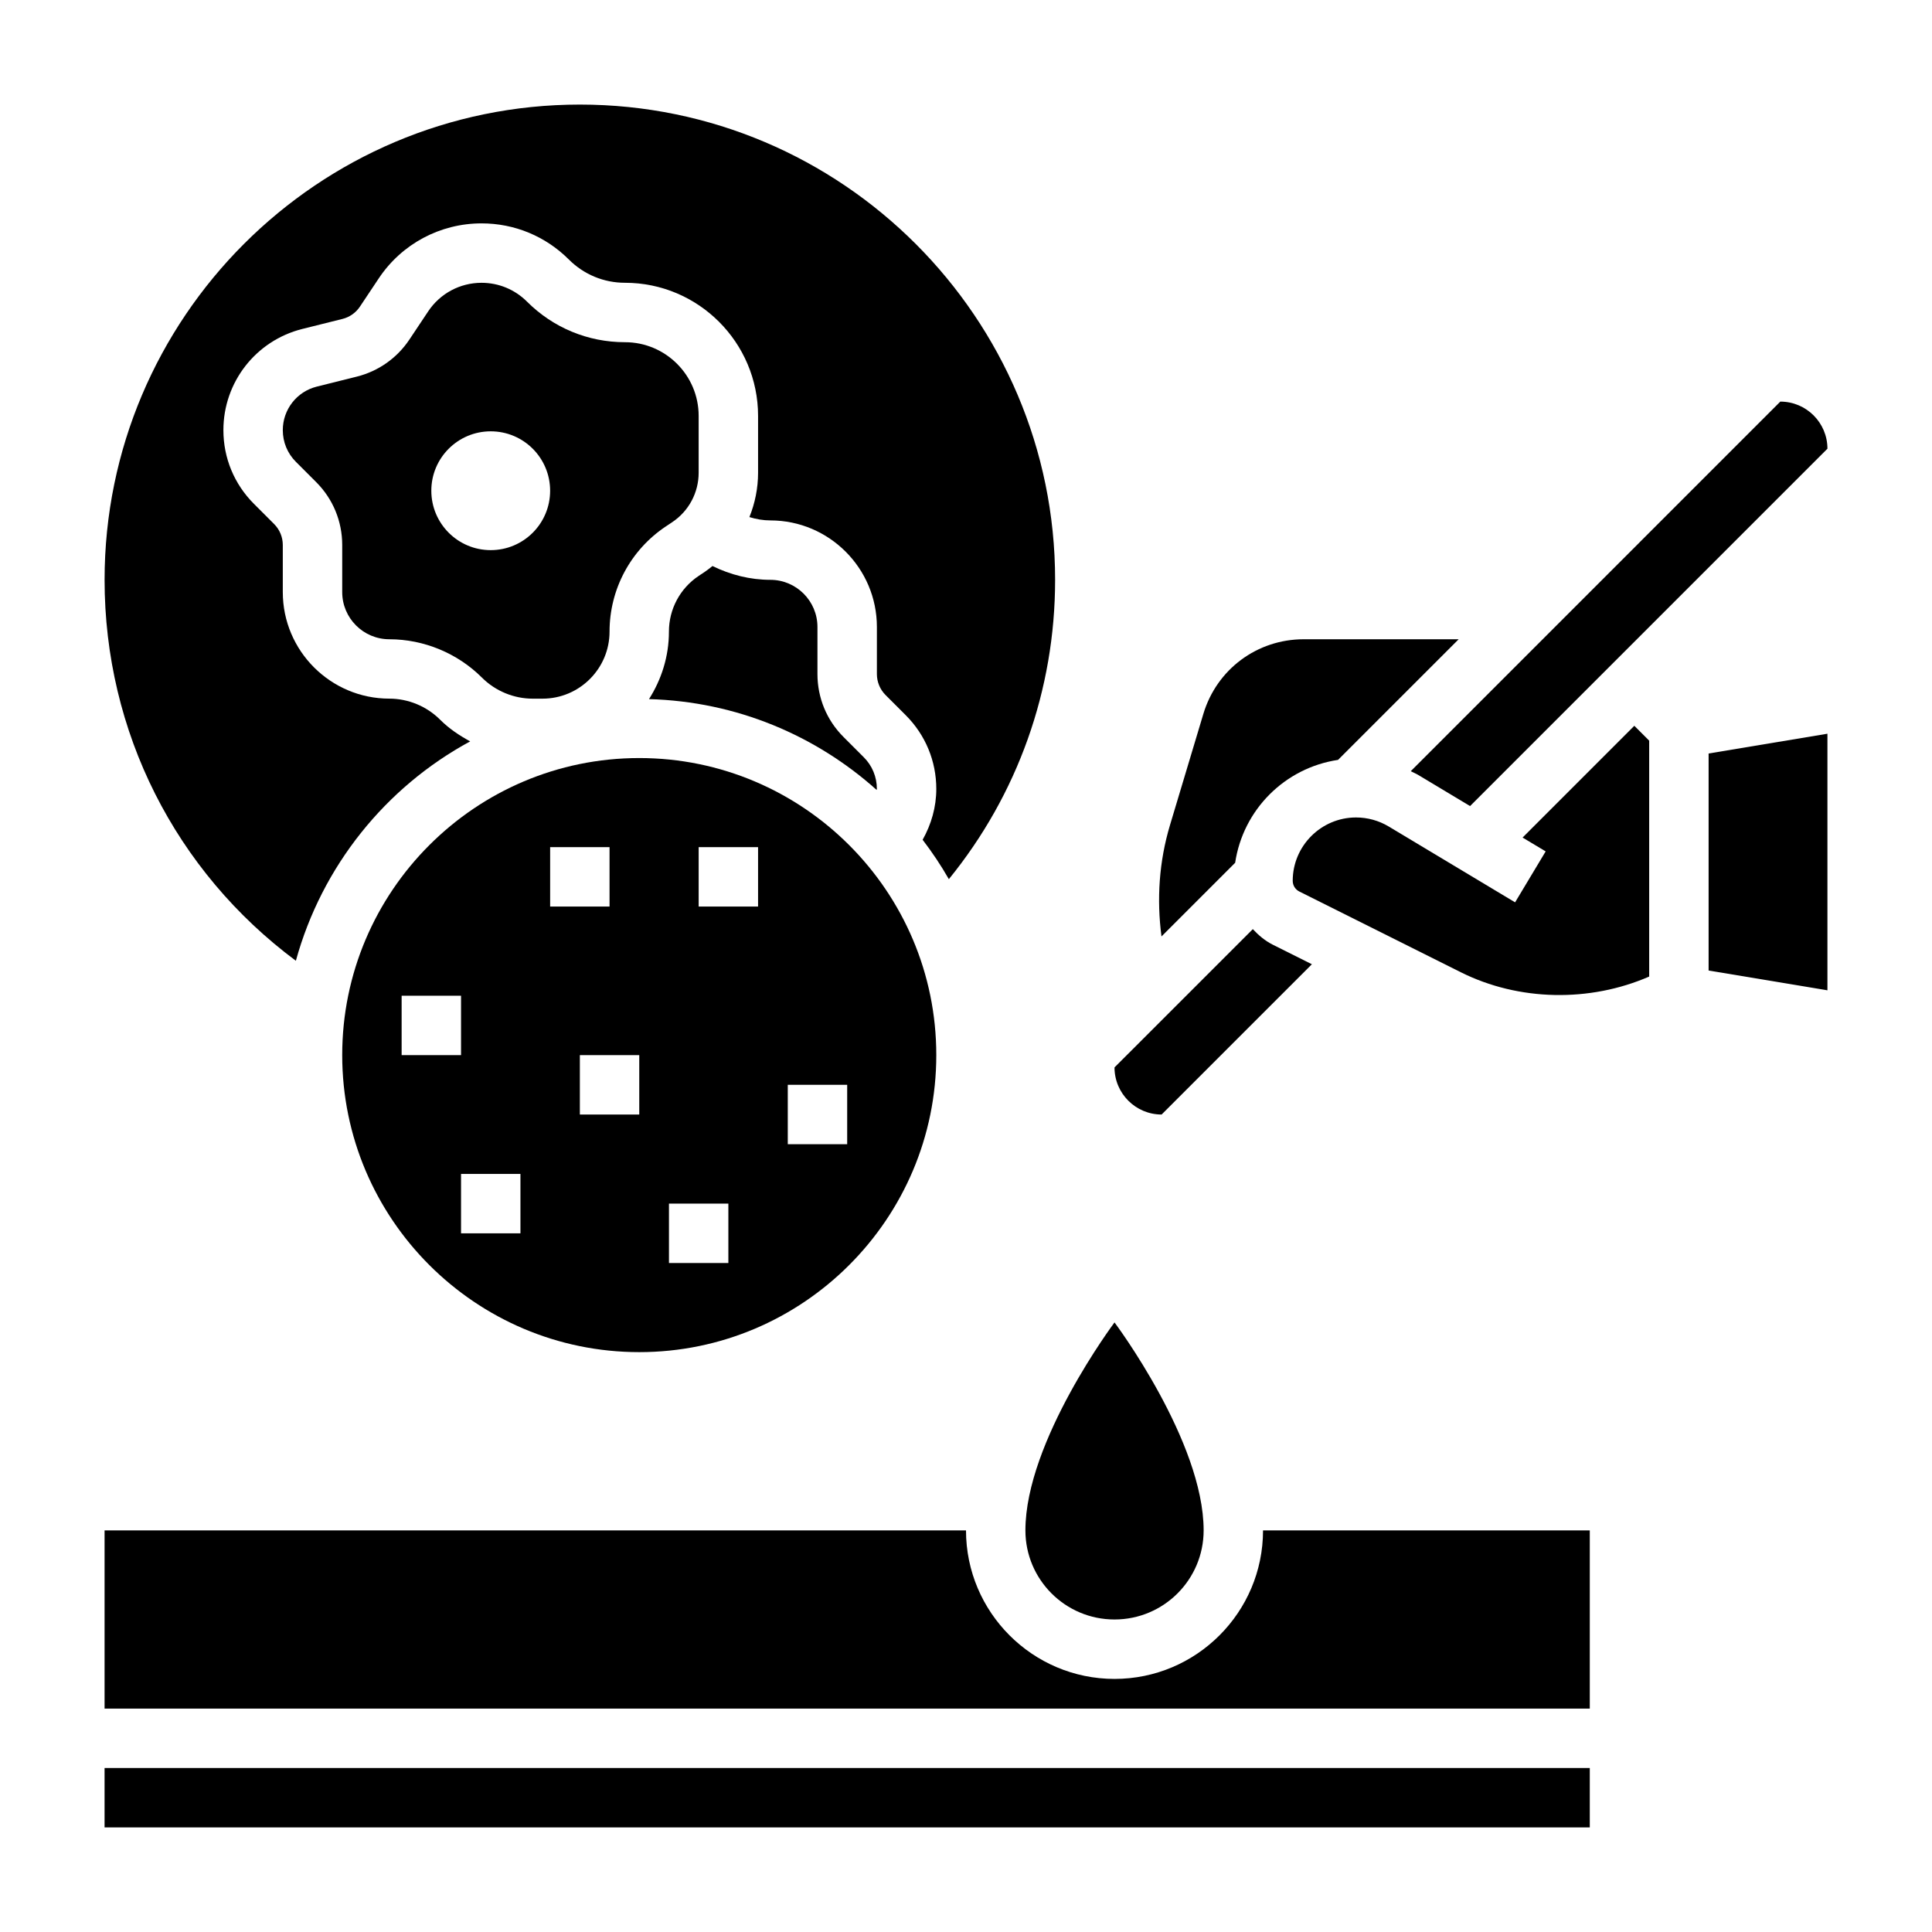 <?xml version="1.0" encoding="UTF-8"?>
<!-- Uploaded to: ICON Repo, www.iconrepo.com, Generator: ICON Repo Mixer Tools -->
<svg fill="#000000" width="800px" height="800px" version="1.1" viewBox="144 144 512 512" xmlns="http://www.w3.org/2000/svg">
 <g>
  <path d="m439.36 573.18c13.043 0 23.617-10.57 23.617-23.617 0-23.617-23.617-55.105-23.617-55.105s-23.617 31.488-23.617 55.105c0 13.043 10.574 23.617 23.617 23.617z"/>
  <path d="m439.36 588.93c-21.703 0-39.359-17.656-39.359-39.359h-228.29v47.23h393.6v-47.23h-86.594c0 21.703-17.656 39.359-39.359 39.359z"/>
  <path d="m171.71 612.54h393.6v15.742h-393.6z"/>
  <path d="m247.18 313.41c9.141 0 18.082 3.707 24.547 10.172 3.555 3.551 8.445 5.57 13.441 5.57h2.606c9.793 0 17.762-7.965 17.762-17.766 0-11.227 5.574-21.648 14.926-27.883l1.684-1.125c4.383-2.922 7.004-7.824 7.004-13.09v-15.078c0-10.77-8.762-19.523-19.523-19.523-9.816 0-19.043-3.824-25.984-10.77-3.211-3.199-7.484-4.973-12.027-4.973-5.699 0-10.988 2.824-14.145 7.574l-4.984 7.477c-3.266 4.894-8.203 8.375-13.918 9.809l-10.621 2.652c-5.297 1.324-9.004 6.07-9.004 11.535 0 3.18 1.234 6.164 3.481 8.406l5.344 5.344c4.465 4.457 6.922 10.391 6.922 16.707v12.469c0 6.887 5.602 12.492 12.492 12.492zm26.867-55.105c8.699 0 15.742 7.047 15.742 15.742 0 8.699-7.047 15.742-15.742 15.742-8.699 0-15.742-7.047-15.742-15.742-0.004-8.695 7.043-15.742 15.742-15.742z"/>
  <path d="m222.41 398.61c6.894-25.059 23.781-46.004 46.191-58.137-2.891-1.574-5.637-3.41-7.973-5.754-3.559-3.551-8.449-5.574-13.445-5.574-15.57 0-28.238-12.664-28.238-28.234v-12.469c0-2.102-0.82-4.086-2.305-5.574l-5.344-5.344c-5.223-5.223-8.094-12.156-8.094-19.539 0-12.699 8.605-23.727 20.926-26.812l10.629-2.652c1.898-0.48 3.551-1.637 4.637-3.273l4.984-7.477c6.078-9.129 16.266-14.574 27.238-14.574 8.746 0 16.973 3.41 23.152 9.59 3.977 3.965 9.25 6.152 14.863 6.152 19.441 0 35.266 15.824 35.266 35.266v15.066c0 4.102-0.812 8.078-2.297 11.762 1.793 0.559 3.66 0.883 5.547 0.883 15.57 0 28.238 12.668 28.238 28.238v12.469c0 2.102 0.82 4.086 2.305 5.574l5.344 5.344c5.223 5.219 8.094 12.156 8.094 19.539 0 4.793-1.324 9.375-3.621 13.469 2.535 3.32 4.871 6.793 6.949 10.438 18.211-22.387 28.16-50.145 28.16-79.324 0-69.445-56.504-125.95-125.95-125.95-69.445 0-125.95 56.504-125.95 125.95 0 40.277 18.781 77.223 50.695 100.95z"/>
  <path d="m348.14 297.66c-5.328 0-10.57-1.324-15.328-3.66-0.637 0.504-1.258 1.023-1.945 1.48l-1.684 1.125c-4.957 3.297-7.91 8.824-7.91 14.773 0 6.598-1.984 12.707-5.281 17.895 23.16 0.629 44.211 9.621 60.332 24.074 0-0.094 0.055-0.18 0.055-0.277 0-3.18-1.234-6.164-3.481-8.406l-5.344-5.344c-4.465-4.449-6.922-10.387-6.922-16.699v-12.469c0-6.891-5.602-12.492-12.492-12.492z"/>
  <path d="m234.69 423.61c0 43.406 35.312 78.719 78.719 78.719s78.719-35.312 78.719-78.719-35.312-78.719-78.719-78.719-78.719 35.312-78.719 78.719zm118.08 7.875h15.742v15.742h-15.742zm-23.617-62.977h15.742v15.742h-15.742zm-7.871 94.465h15.742v15.742h-15.742zm-7.871-23.617h-15.742v-15.742h15.742zm-23.617-70.848h15.742v15.742h-15.742zm-7.871 102.34h-15.742v-15.742h15.742zm-15.742-47.234h-15.742v-15.742h15.742z"/>
  <path d="m520.11 349.53 13.477 8.086 94.703-94.703c0-6.887-5.598-12.484-12.488-12.484l-97.941 97.945c0.754 0.375 1.527 0.715 2.25 1.156z"/>
  <path d="m547.5 365.96 6.117 3.668-8.102 13.5-33.504-20.105c-2.613-1.559-5.594-2.387-8.641-2.387-9.25 0-16.785 7.535-16.785 16.785 0 1.211 0.668 2.297 1.754 2.844l42.785 21.387c15.383 7.691 34.172 8.004 49.926 1.148v-62.52l-3.938-3.938z"/>
  <path d="m471.33 372.64c2.102-14.082 13.18-25.16 27.262-27.262l31.973-31.969h-41.059c-12.359 0-23.059 7.957-26.609 19.797l-8.84 29.465c-2.898 9.668-3.543 19.664-2.25 29.496z"/>
  <path d="m451.84 439.36 39.824-39.824-10.359-5.18c-2.07-1.039-3.777-2.504-5.297-4.125l-36.652 36.645c0 6.887 5.598 12.484 12.484 12.484z"/>
  <path d="m596.8 401.2 31.488 5.242v-68l-31.488 5.246z"/>
 </g>
</svg>